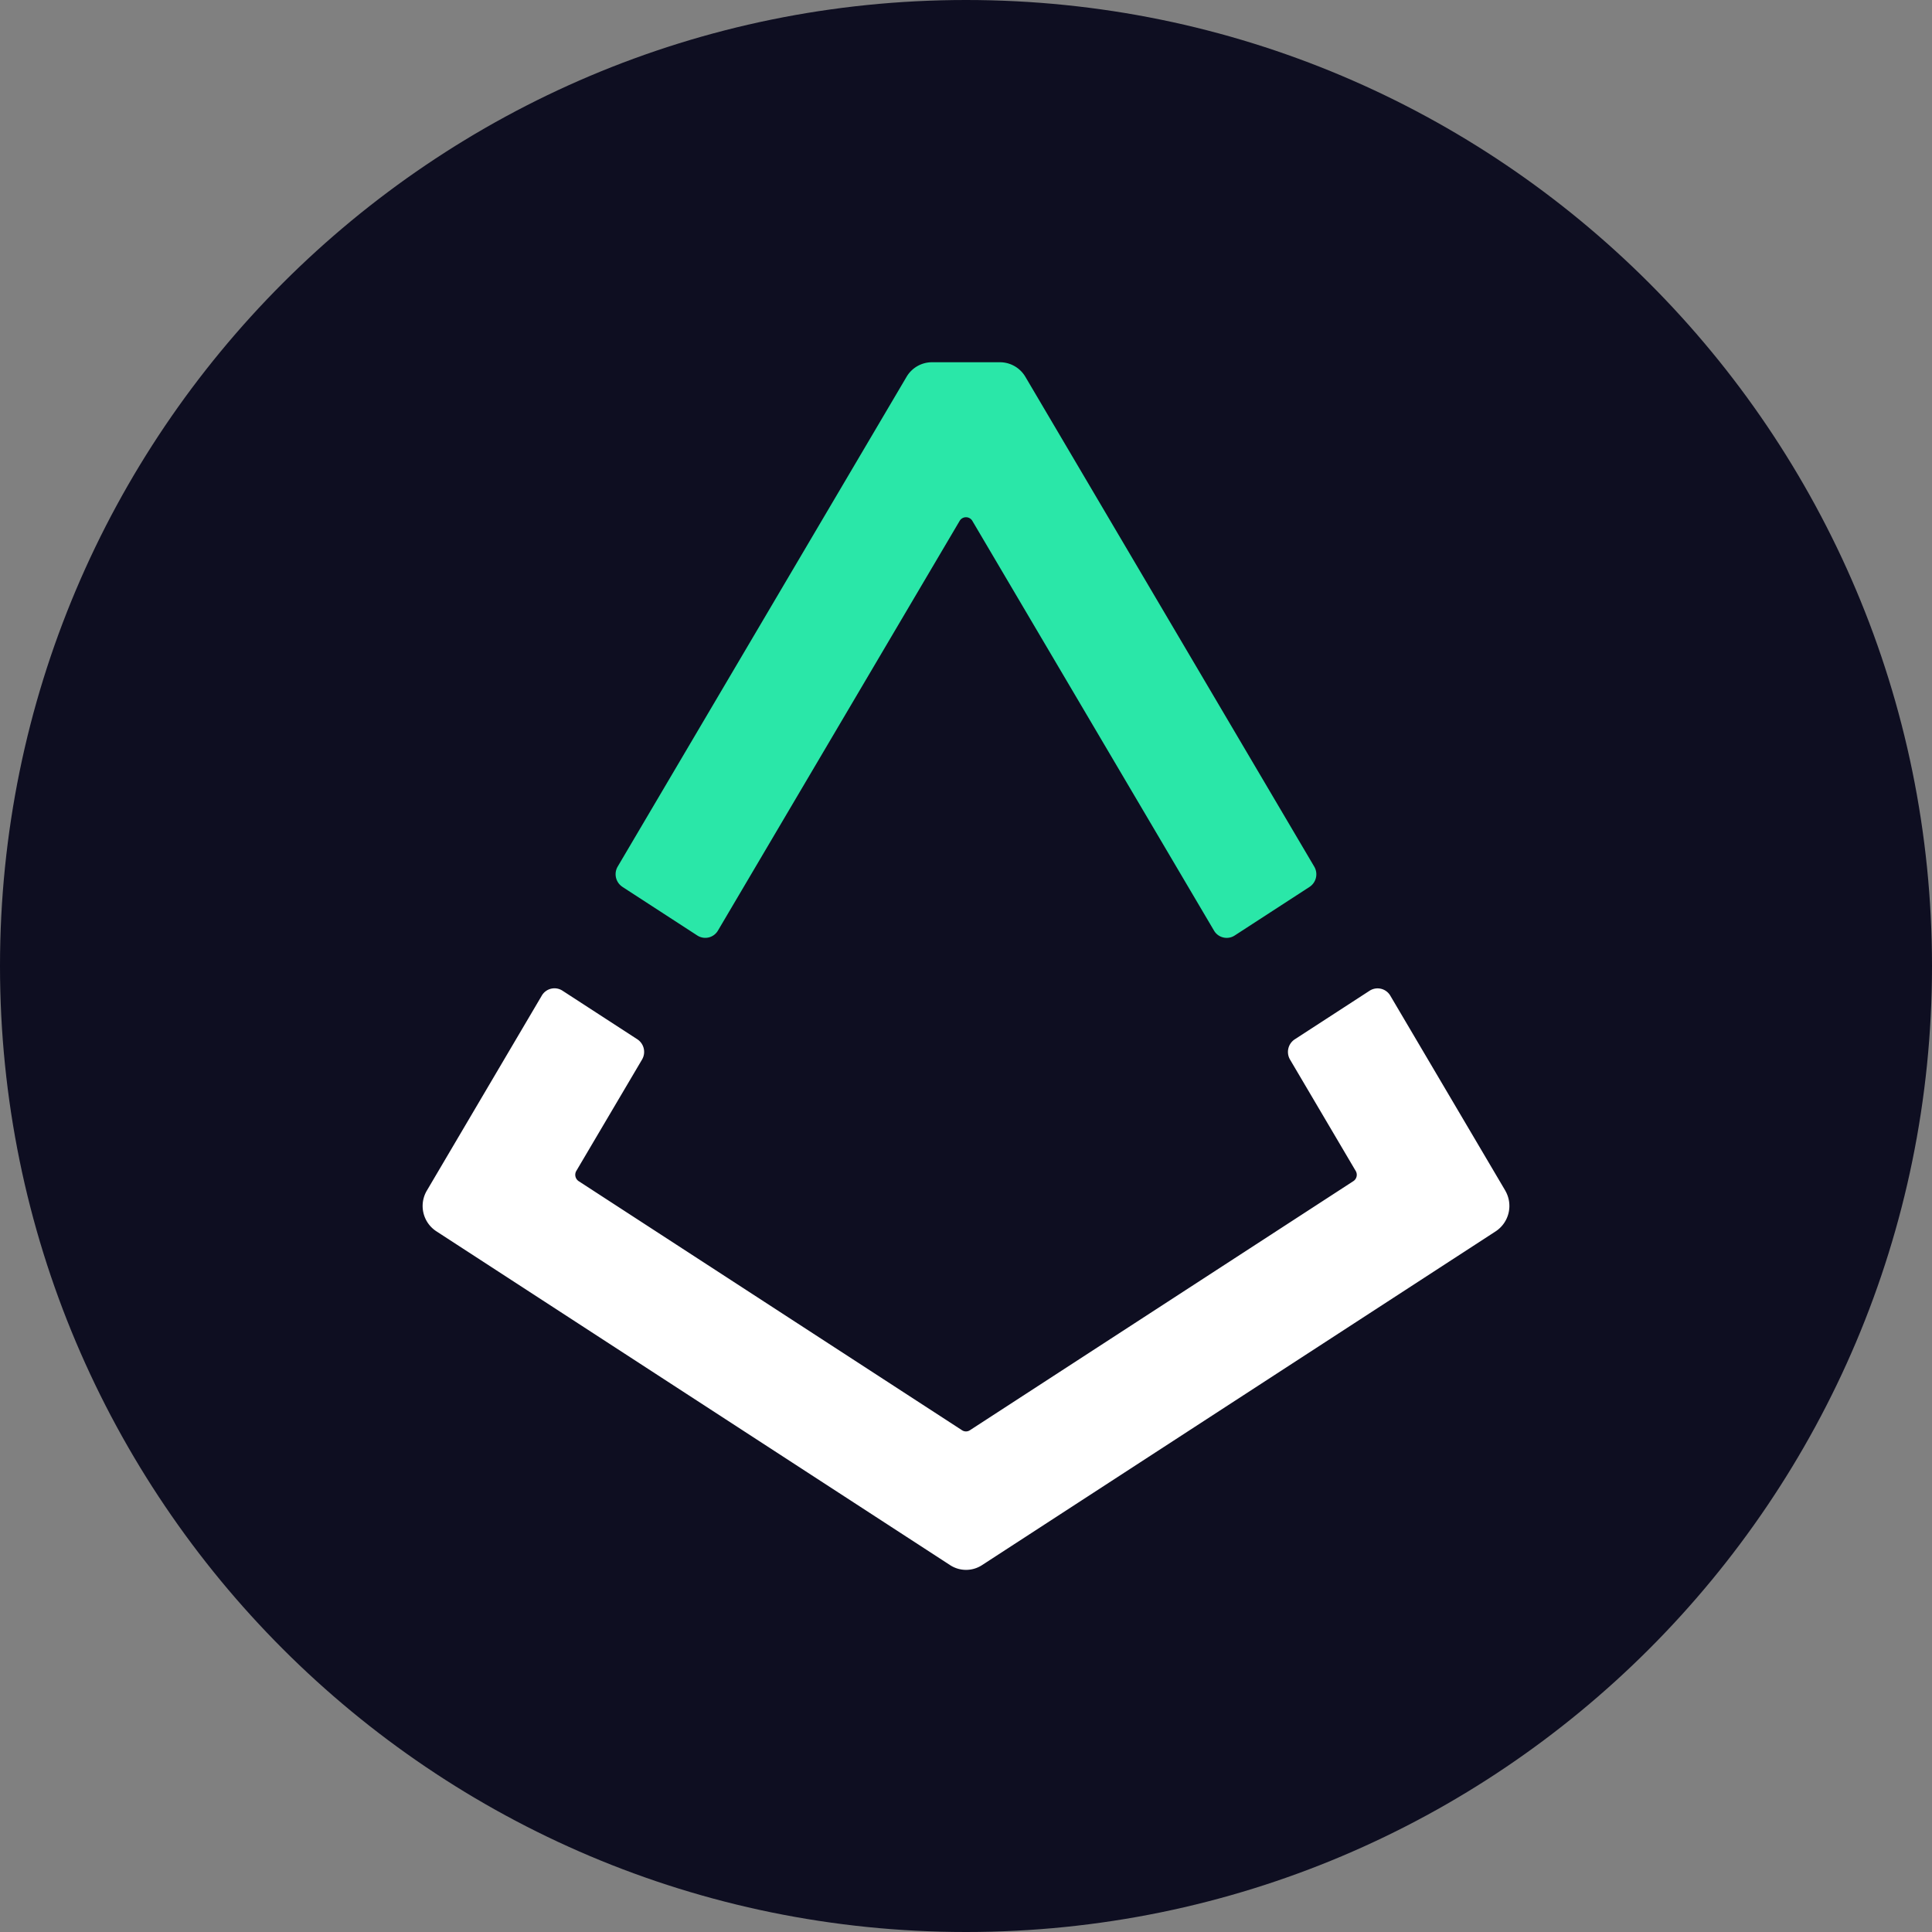 <svg xmlns="http://www.w3.org/2000/svg" width="32" height="32" fill="none"><rect width="100%" height="100%" fill="#808080" stroke="none"/><defs><clipPath id="rep__a"><path fill="#fff" d="M0 0h32v32H0z"/></clipPath></defs><g clip-path="url(#rep__a)"><path fill="#0E0E21" d="M16 32c8.837 0 16-7.163 16-16 0-8.836-7.163-16-16-16S0 7.165 0 16c0 8.837 7.163 16 16 16Z"/><path fill="#fff" d="m24.931 19.718-1.904-3.228a.244.244 0 0 0-.341-.081l-1.24.805a.25.25 0 0 0-.079.336l1.088 1.845a.125.125 0 0 1-.04.169l-6.35 4.125a.118.118 0 0 1-.131 0l-6.349-4.125a.127.127 0 0 1-.04-.169l1.089-1.845a.25.25 0 0 0-.079-.337l-1.24-.805a.243.243 0 0 0-.341.082L7.07 19.72a.5.5 0 0 0 .156.673l8.51 5.53a.484.484 0 0 0 .53 0l8.51-5.53a.504.504 0 0 0 .155-.674Z"/><path fill="#2AE7A8" d="m10.31 14.69 1.24.805a.243.243 0 0 0 .341-.081l4.004-6.787a.122.122 0 0 1 .21 0l4.003 6.787c.07.12.227.156.342.081l1.24-.805a.25.25 0 0 0 .078-.336l-4.784-8.112a.49.49 0 0 0-.42-.242h-1.128a.489.489 0 0 0-.421.242l-4.784 8.111a.25.25 0 0 0 .08.337Z"/></g></svg>